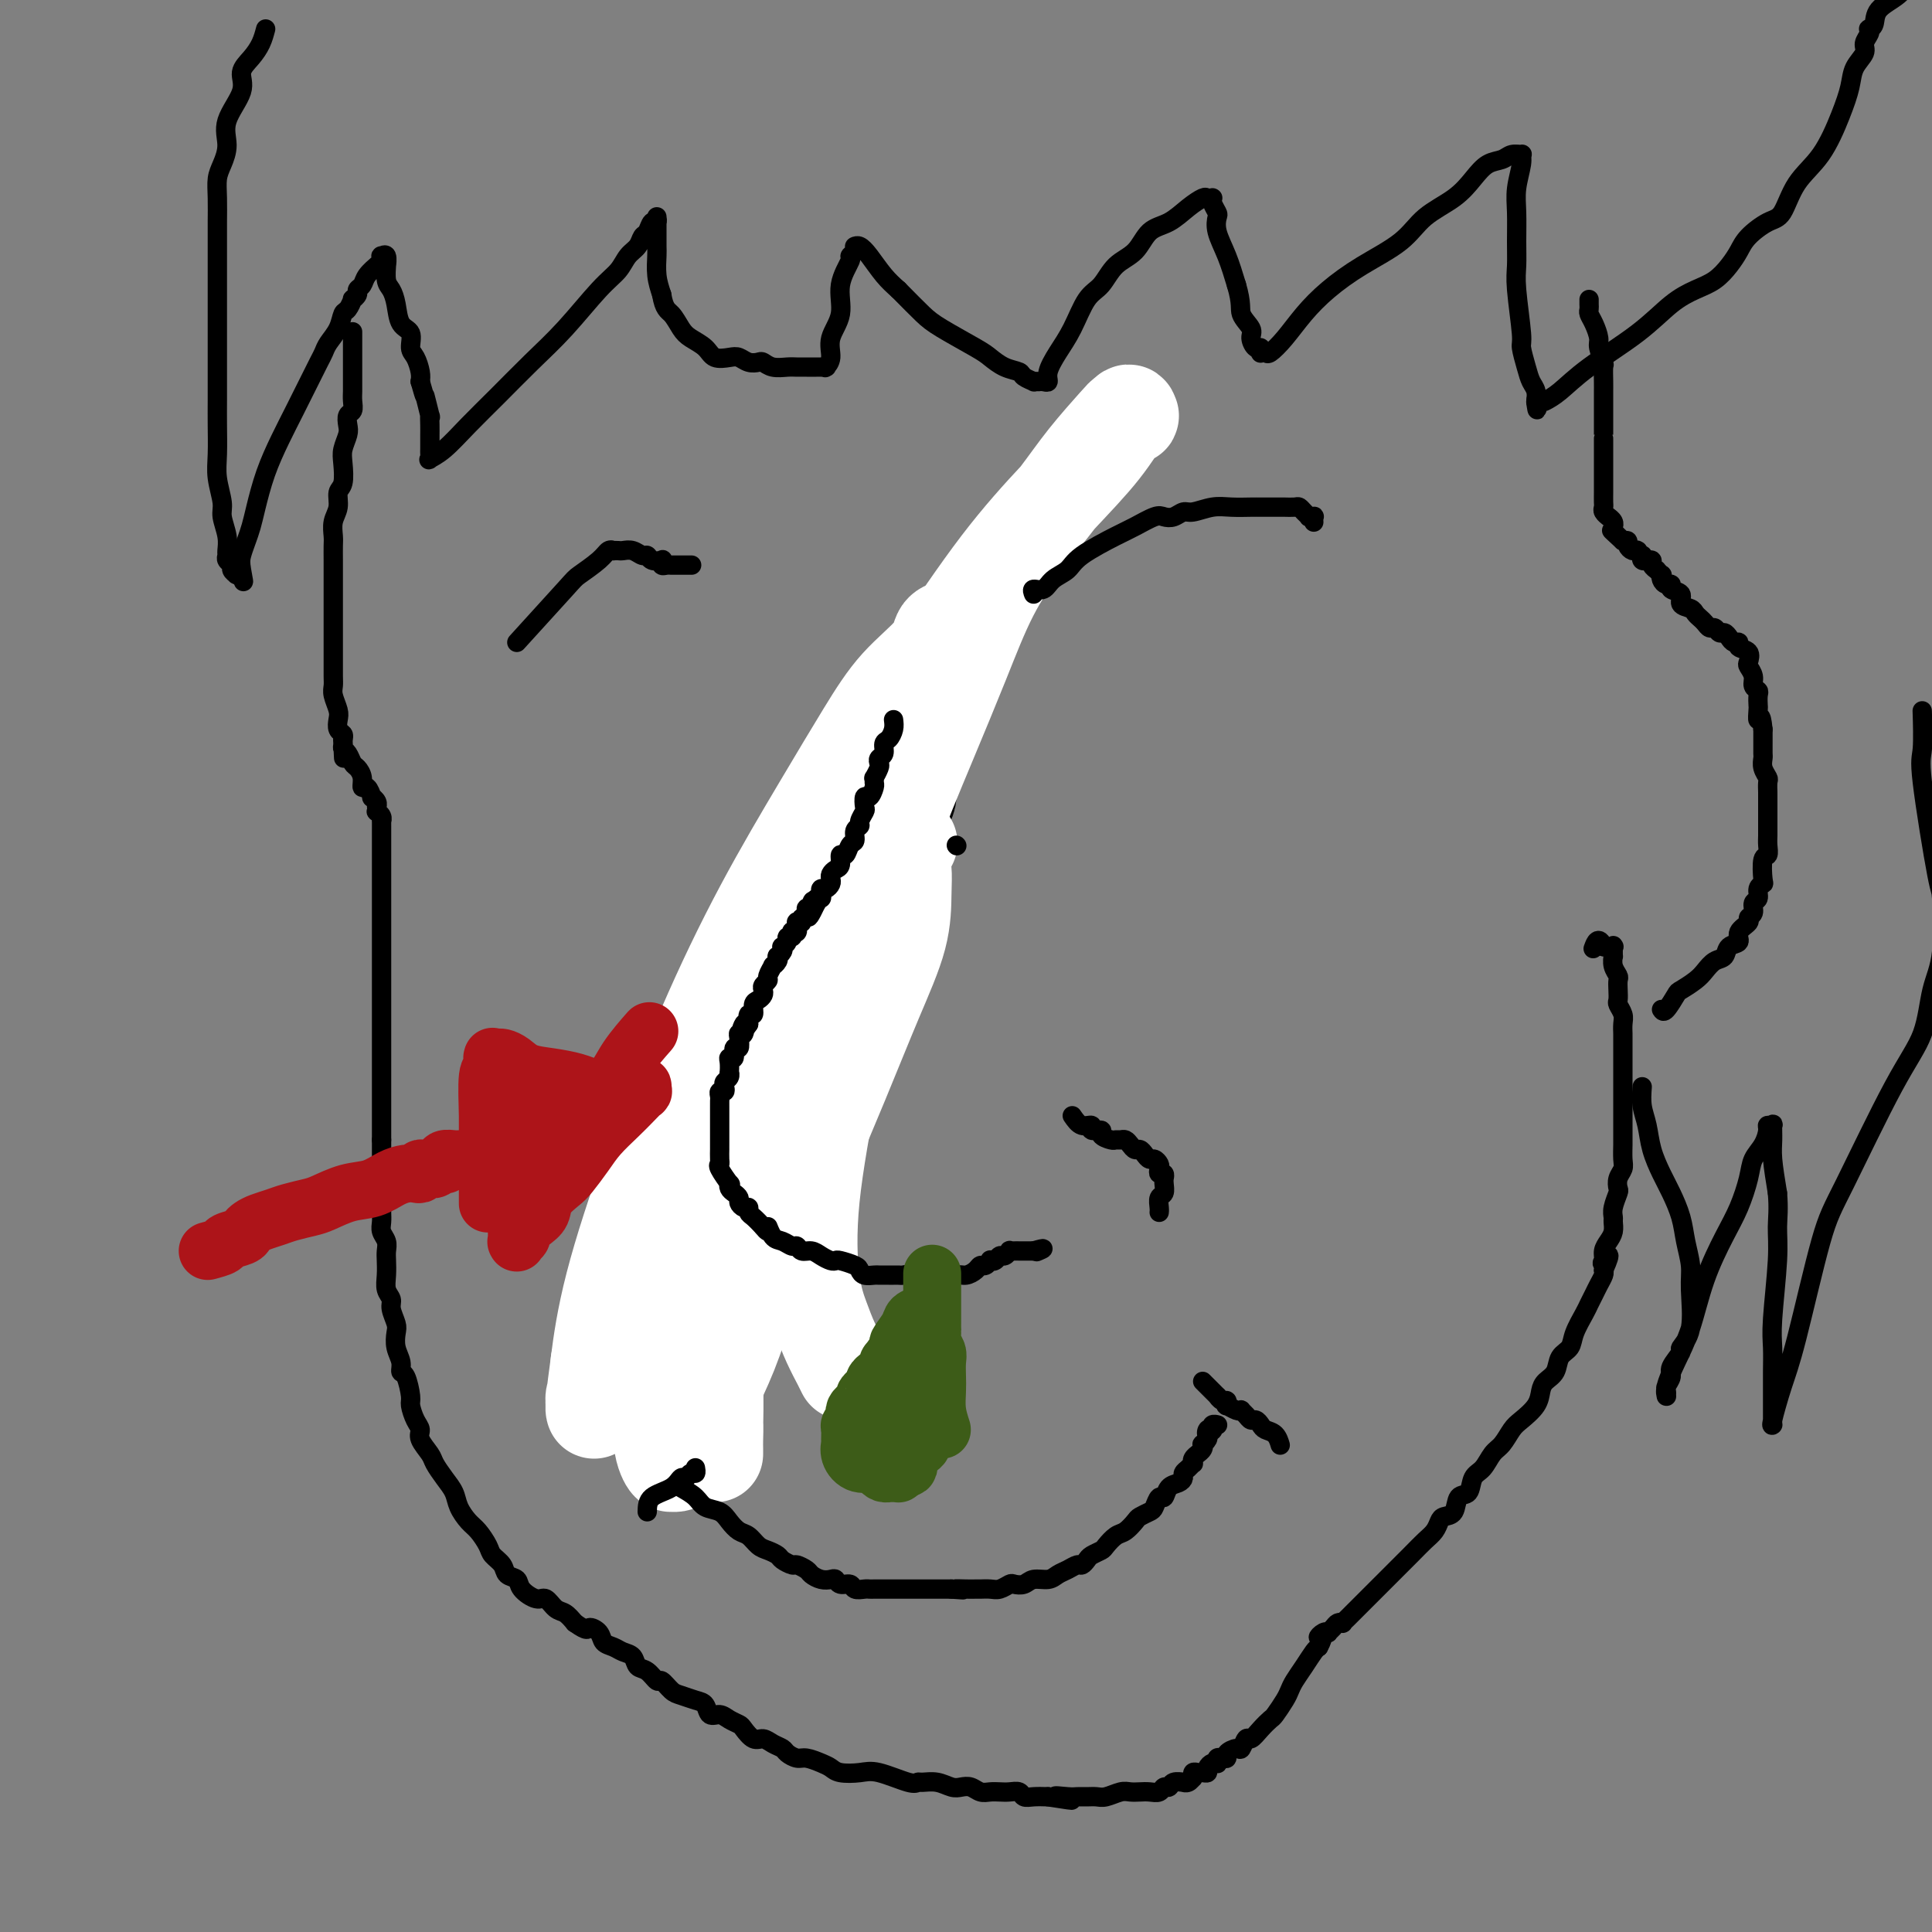 <svg viewBox='0 0 400 400' version='1.1' xmlns='http://www.w3.org/2000/svg' xmlns:xlink='http://www.w3.org/1999/xlink'><rect x="0" y="0" width="400" height="400" fill="#808080" stroke="none"/><g fill='none' stroke='#000000' stroke-width='20' stroke-linecap='round' stroke-linejoin='round'><path d='M191,142c-0.732,1.332 -1.464,2.664 -2,5c-0.536,2.336 -0.876,5.676 -1,7c-0.124,1.324 -0.033,0.634 0,1c0.033,0.366 0.006,1.790 0,3c-0.006,1.210 0.009,2.207 0,3c-0.009,0.793 -0.041,1.382 0,2c0.041,0.618 0.157,1.265 0,2c-0.157,0.735 -0.586,1.558 -1,2c-0.414,0.442 -0.814,0.502 -1,1c-0.186,0.498 -0.156,1.433 0,2c0.156,0.567 0.440,0.766 0,1c-0.440,0.234 -1.605,0.503 -2,1c-0.395,0.497 -0.022,1.221 0,2c0.022,0.779 -0.309,1.612 -1,2c-0.691,0.388 -1.744,0.329 -2,1c-0.256,0.671 0.283,2.070 0,3c-0.283,0.930 -1.390,1.391 -2,2c-0.610,0.609 -0.723,1.368 -1,2c-0.277,0.632 -0.718,1.138 -1,2c-0.282,0.862 -0.404,2.080 -1,3c-0.596,0.920 -1.665,1.541 -2,2c-0.335,0.459 0.065,0.757 0,1c-0.065,0.243 -0.595,0.433 -1,1c-0.405,0.567 -0.686,1.513 -1,2c-0.314,0.487 -0.662,0.514 -1,1c-0.338,0.486 -0.668,1.429 -1,2c-0.332,0.571 -0.666,0.769 -1,1c-0.334,0.231 -0.667,0.495 -1,1c-0.333,0.505 -0.667,1.253 -1,2'/><path d='M167,202c-3.112,4.915 -1.393,1.702 -1,1c0.393,-0.702 -0.539,1.106 -1,2c-0.461,0.894 -0.452,0.875 -1,1c-0.548,0.125 -1.652,0.396 -2,1c-0.348,0.604 0.062,1.542 0,2c-0.062,0.458 -0.594,0.436 -1,1c-0.406,0.564 -0.686,1.713 -1,2c-0.314,0.287 -0.663,-0.288 -1,0c-0.337,0.288 -0.663,1.438 -1,2c-0.337,0.562 -0.687,0.536 -1,1c-0.313,0.464 -0.591,1.420 -1,2c-0.409,0.580 -0.950,0.786 -1,1c-0.050,0.214 0.390,0.438 0,1c-0.390,0.562 -1.610,1.464 -2,2c-0.390,0.536 0.051,0.707 0,1c-0.051,0.293 -0.592,0.709 -1,1c-0.408,0.291 -0.683,0.458 -1,1c-0.317,0.542 -0.676,1.458 -1,2c-0.324,0.542 -0.612,0.709 -1,1c-0.388,0.291 -0.877,0.707 -1,1c-0.123,0.293 0.121,0.463 0,1c-0.121,0.537 -0.606,1.439 -1,2c-0.394,0.561 -0.697,0.779 -1,1c-0.303,0.221 -0.606,0.444 -1,1c-0.394,0.556 -0.880,1.446 -1,2c-0.120,0.554 0.127,0.774 0,1c-0.127,0.226 -0.626,0.460 -1,1c-0.374,0.540 -0.621,1.387 -1,2c-0.379,0.613 -0.890,0.990 -1,1c-0.110,0.010 0.181,-0.349 0,0c-0.181,0.349 -0.833,1.407 -1,2c-0.167,0.593 0.151,0.722 0,1c-0.151,0.278 -0.770,0.706 -1,1c-0.230,0.294 -0.071,0.453 0,1c0.071,0.547 0.056,1.481 0,2c-0.056,0.519 -0.151,0.621 0,1c0.151,0.379 0.550,1.034 1,2c0.450,0.966 0.951,2.242 1,3c0.049,0.758 -0.354,0.999 0,2c0.354,1.001 1.466,2.763 2,4c0.534,1.237 0.490,1.948 1,3c0.510,1.052 1.574,2.443 2,3c0.426,0.557 0.213,0.278 0,0'/></g>
<g fill='none' stroke='#FFFFFF' stroke-width='20' stroke-linecap='round' stroke-linejoin='round'><path d='M175,284c-0.471,-0.937 -0.942,-1.873 -1,-2c-0.058,-0.127 0.297,0.556 0,0c-0.297,-0.556 -1.245,-2.351 -2,-4c-0.755,-1.649 -1.317,-3.154 -2,-5c-0.683,-1.846 -1.487,-4.035 -2,-8c-0.513,-3.965 -0.733,-9.708 0,-17c0.733,-7.292 2.421,-16.135 4,-25c1.579,-8.865 3.049,-17.753 5,-26c1.951,-8.247 4.382,-15.854 7,-23c2.618,-7.146 5.424,-13.830 8,-20c2.576,-6.170 4.924,-11.827 7,-17c2.076,-5.173 3.880,-9.862 6,-14c2.120,-4.138 4.557,-7.725 7,-11c2.443,-3.275 4.893,-6.237 7,-9c2.107,-2.763 3.871,-5.327 6,-8c2.129,-2.673 4.622,-5.453 6,-7c1.378,-1.547 1.639,-1.860 2,-2c0.361,-0.140 0.822,-0.108 1,0c0.178,0.108 0.074,0.293 0,0c-0.074,-0.293 -0.117,-1.064 -1,0c-0.883,1.064 -2.606,3.963 -5,7c-2.394,3.037 -5.458,6.213 -9,10c-3.542,3.787 -7.561,8.185 -12,14c-4.439,5.815 -9.297,13.046 -14,20c-4.703,6.954 -9.251,13.632 -14,21c-4.749,7.368 -9.700,15.428 -14,23c-4.300,7.572 -7.950,14.656 -11,21c-3.050,6.344 -5.499,11.949 -8,18c-2.501,6.051 -5.055,12.550 -7,18c-1.945,5.450 -3.280,9.852 -5,14c-1.720,4.148 -3.824,8.042 -5,12c-1.176,3.958 -1.425,7.981 -2,11c-0.575,3.019 -1.475,5.033 -2,7c-0.525,1.967 -0.677,3.886 -1,5c-0.323,1.114 -0.819,1.421 -1,2c-0.181,0.579 -0.046,1.429 0,2c0.046,0.571 0.002,0.865 0,1c-0.002,0.135 0.038,0.113 0,0c-0.038,-0.113 -0.154,-0.318 0,-2c0.154,-1.682 0.577,-4.841 1,-8'/><path d='M124,282c0.487,-3.866 1.204,-9.031 3,-16c1.796,-6.969 4.670,-15.743 8,-25c3.330,-9.257 7.115,-18.998 11,-28c3.885,-9.002 7.871,-17.264 12,-25c4.129,-7.736 8.400,-14.945 12,-21c3.600,-6.055 6.527,-10.957 9,-15c2.473,-4.043 4.491,-7.227 7,-10c2.509,-2.773 5.510,-5.136 7,-7c1.490,-1.864 1.471,-3.228 2,-4c0.529,-0.772 1.607,-0.951 2,-1c0.393,-0.049 0.100,0.033 0,0c-0.100,-0.033 -0.009,-0.180 0,0c0.009,0.180 -0.066,0.687 0,1c0.066,0.313 0.272,0.431 0,2c-0.272,1.569 -1.023,4.589 -2,8c-0.977,3.411 -2.182,7.215 -4,12c-1.818,4.785 -4.251,10.552 -7,17c-2.749,6.448 -5.814,13.576 -9,21c-3.186,7.424 -6.491,15.143 -9,22c-2.509,6.857 -4.221,12.854 -6,19c-1.779,6.146 -3.625,12.443 -5,18c-1.375,5.557 -2.277,10.374 -3,15c-0.723,4.626 -1.265,9.060 -2,13c-0.735,3.940 -1.661,7.385 -2,10c-0.339,2.615 -0.091,4.399 0,6c0.091,1.601 0.024,3.018 0,4c-0.024,0.982 -0.006,1.530 0,2c0.006,0.470 0.002,0.864 0,1c-0.002,0.136 0.000,0.014 0,0c-0.000,-0.014 -0.003,0.080 0,0c0.003,-0.080 0.010,-0.334 0,-1c-0.010,-0.666 -0.037,-1.745 0,-4c0.037,-2.255 0.138,-5.685 0,-10c-0.138,-4.315 -0.515,-9.514 0,-15c0.515,-5.486 1.921,-11.257 3,-17c1.079,-5.743 1.829,-11.456 3,-17c1.171,-5.544 2.761,-10.917 4,-15c1.239,-4.083 2.125,-6.875 5,-12c2.875,-5.125 7.739,-12.581 10,-16c2.261,-3.419 1.918,-2.800 3,-4c1.082,-1.200 3.589,-4.219 5,-6c1.411,-1.781 1.726,-2.326 2,-3c0.274,-0.674 0.507,-1.478 1,-2c0.493,-0.522 1.247,-0.761 2,-1'/><path d='M186,178c4.348,-6.789 1.217,-1.760 0,0c-1.217,1.760 -0.522,0.252 0,0c0.522,-0.252 0.870,0.754 1,2c0.130,1.246 0.041,2.733 0,5c-0.041,2.267 -0.036,5.315 -1,9c-0.964,3.685 -2.897,8.007 -5,13c-2.103,4.993 -4.375,10.657 -7,17c-2.625,6.343 -5.602,13.366 -8,19c-2.398,5.634 -4.218,9.880 -6,14c-1.782,4.120 -3.528,8.114 -5,12c-1.472,3.886 -2.671,7.664 -4,11c-1.329,3.336 -2.790,6.228 -4,9c-1.210,2.772 -2.170,5.422 -3,7c-0.830,1.578 -1.529,2.083 -2,3c-0.471,0.917 -0.714,2.245 -1,3c-0.286,0.755 -0.615,0.935 -1,1c-0.385,0.065 -0.828,0.015 -1,0c-0.172,-0.015 -0.075,0.007 0,0c0.075,-0.007 0.127,-0.042 0,0c-0.127,0.042 -0.432,0.162 -1,-1c-0.568,-1.162 -1.398,-3.607 -1,-8c0.398,-4.393 2.024,-10.734 4,-17c1.976,-6.266 4.301,-12.456 7,-20c2.699,-7.544 5.771,-16.441 7,-20c1.229,-3.559 0.614,-1.779 0,0'/></g>
<g fill='none' stroke='#000000' stroke-width='4' stroke-linecap='round' stroke-linejoin='round'><path d='M198,175c0.000,0.000 0.100,0.100 0.1,0.1'/><path d='M185,149c0.081,0.635 0.162,1.269 0,2c-0.162,0.731 -0.565,1.558 -1,2c-0.435,0.442 -0.900,0.498 -1,1c-0.100,0.502 0.166,1.449 0,2c-0.166,0.551 -0.762,0.707 -1,1c-0.238,0.293 -0.116,0.723 0,1c0.116,0.277 0.228,0.402 0,1c-0.228,0.598 -0.796,1.671 -1,2c-0.204,0.329 -0.044,-0.085 0,0c0.044,0.085 -0.027,0.671 0,1c0.027,0.329 0.152,0.402 0,1c-0.152,0.598 -0.581,1.722 -1,2c-0.419,0.278 -0.829,-0.290 -1,0c-0.171,0.290 -0.102,1.439 0,2c0.102,0.561 0.238,0.536 0,1c-0.238,0.464 -0.852,1.418 -1,2c-0.148,0.582 0.168,0.791 0,1c-0.168,0.209 -0.819,0.418 -1,1c-0.181,0.582 0.110,1.536 0,2c-0.110,0.464 -0.621,0.439 -1,1c-0.379,0.561 -0.627,1.708 -1,2c-0.373,0.292 -0.871,-0.273 -1,0c-0.129,0.273 0.110,1.382 0,2c-0.110,0.618 -0.568,0.744 -1,1c-0.432,0.256 -0.837,0.642 -1,1c-0.163,0.358 -0.082,0.687 0,1c0.082,0.313 0.167,0.610 0,1c-0.167,0.390 -0.584,0.874 -1,1c-0.416,0.126 -0.830,-0.107 -1,0c-0.170,0.107 -0.097,0.555 0,1c0.097,0.445 0.218,0.889 0,1c-0.218,0.111 -0.777,-0.111 -1,0c-0.223,0.111 -0.112,0.556 0,1'/><path d='M169,187c-2.718,5.814 -1.513,1.347 -1,0c0.513,-1.347 0.334,0.424 0,1c-0.334,0.576 -0.822,-0.043 -1,0c-0.178,0.043 -0.047,0.748 0,1c0.047,0.252 0.008,0.053 0,0c-0.008,-0.053 0.013,0.042 0,0c-0.013,-0.042 -0.060,-0.221 0,0c0.060,0.221 0.226,0.843 0,1c-0.226,0.157 -0.845,-0.150 -1,0c-0.155,0.150 0.154,0.757 0,1c-0.154,0.243 -0.772,0.121 -1,0c-0.228,-0.121 -0.065,-0.242 0,0c0.065,0.242 0.031,0.849 0,1c-0.031,0.151 -0.060,-0.152 0,0c0.060,0.152 0.208,0.758 0,1c-0.208,0.242 -0.773,0.120 -1,0c-0.227,-0.120 -0.117,-0.238 0,0c0.117,0.238 0.241,0.834 0,1c-0.241,0.166 -0.848,-0.096 -1,0c-0.152,0.096 0.152,0.552 0,1c-0.152,0.448 -0.759,0.890 -1,1c-0.241,0.110 -0.116,-0.111 0,0c0.116,0.111 0.223,0.556 0,1c-0.223,0.444 -0.777,0.888 -1,1c-0.223,0.112 -0.116,-0.107 0,0c0.116,0.107 0.242,0.539 0,1c-0.242,0.461 -0.853,0.949 -1,1c-0.147,0.051 0.171,-0.337 0,0c-0.171,0.337 -0.830,1.400 -1,2c-0.170,0.600 0.148,0.739 0,1c-0.148,0.261 -0.762,0.646 -1,1c-0.238,0.354 -0.101,0.677 0,1c0.101,0.323 0.167,0.645 0,1c-0.167,0.355 -0.567,0.741 -1,1c-0.433,0.259 -0.900,0.389 -1,1c-0.100,0.611 0.165,1.703 0,2c-0.165,0.297 -0.762,-0.201 -1,0c-0.238,0.201 -0.119,1.100 0,2'/><path d='M155,212c-2.408,3.744 -1.429,0.605 -1,0c0.429,-0.605 0.307,1.324 0,2c-0.307,0.676 -0.799,0.098 -1,0c-0.201,-0.098 -0.110,0.285 0,1c0.110,0.715 0.240,1.763 0,2c-0.240,0.237 -0.849,-0.335 -1,0c-0.151,0.335 0.155,1.577 0,2c-0.155,0.423 -0.773,0.025 -1,0c-0.227,-0.025 -0.065,0.322 0,1c0.065,0.678 0.031,1.687 0,2c-0.031,0.313 -0.060,-0.070 0,0c0.060,0.070 0.208,0.592 0,1c-0.208,0.408 -0.774,0.701 -1,1c-0.226,0.299 -0.113,0.605 0,1c0.113,0.395 0.226,0.880 0,1c-0.226,0.120 -0.793,-0.126 -1,0c-0.207,0.126 -0.056,0.625 0,1c0.056,0.375 0.015,0.625 0,1c-0.015,0.375 -0.004,0.874 0,1c0.004,0.126 0.001,-0.120 0,0c-0.001,0.120 -0.000,0.606 0,1c0.000,0.394 0.000,0.697 0,1c-0.000,0.303 -0.000,0.606 0,1c0.000,0.394 0.000,0.880 0,1c-0.000,0.120 -0.000,-0.126 0,0c0.000,0.126 0.000,0.625 0,1c-0.000,0.375 -0.000,0.627 0,1c0.000,0.373 0.000,0.869 0,1c-0.000,0.131 -0.000,-0.102 0,0c0.000,0.102 0.001,0.539 0,1c-0.001,0.461 -0.002,0.947 0,1c0.002,0.053 0.008,-0.328 0,0c-0.008,0.328 -0.030,1.365 0,2c0.030,0.635 0.112,0.867 0,1c-0.112,0.133 -0.420,0.168 0,1c0.420,0.832 1.566,2.461 2,3c0.434,0.539 0.154,-0.010 0,0c-0.154,0.010 -0.182,0.581 0,1c0.182,0.419 0.575,0.686 1,1c0.425,0.314 0.884,0.676 1,1c0.116,0.324 -0.110,0.611 0,1c0.110,0.389 0.557,0.881 1,1c0.443,0.119 0.882,-0.133 1,0c0.118,0.133 -0.084,0.651 0,1c0.084,0.349 0.452,0.528 1,1c0.548,0.472 1.274,1.236 2,2'/><path d='M158,254c1.583,2.056 1.040,0.196 1,0c-0.040,-0.196 0.422,1.272 1,2c0.578,0.728 1.271,0.716 2,1c0.729,0.284 1.493,0.863 2,1c0.507,0.137 0.755,-0.170 1,0c0.245,0.170 0.486,0.816 1,1c0.514,0.184 1.302,-0.095 2,0c0.698,0.095 1.308,0.564 2,1c0.692,0.436 1.467,0.837 2,1c0.533,0.163 0.824,0.086 1,0c0.176,-0.086 0.236,-0.181 1,0c0.764,0.181 2.231,0.637 3,1c0.769,0.363 0.840,0.633 1,1c0.160,0.367 0.410,0.830 1,1c0.590,0.170 1.520,0.045 2,0c0.480,-0.045 0.510,-0.012 1,0c0.490,0.012 1.441,0.002 2,0c0.559,-0.002 0.726,0.003 1,0c0.274,-0.003 0.656,-0.015 1,0c0.344,0.015 0.651,0.057 1,0c0.349,-0.057 0.740,-0.211 1,0c0.260,0.211 0.388,0.788 1,1c0.612,0.212 1.707,0.058 2,0c0.293,-0.058 -0.217,-0.019 0,0c0.217,0.019 1.160,0.020 2,0c0.840,-0.020 1.577,-0.061 2,0c0.423,0.061 0.533,0.222 1,0c0.467,-0.222 1.291,-0.829 2,-1c0.709,-0.171 1.304,0.094 2,0c0.696,-0.094 1.492,-0.547 2,-1c0.508,-0.453 0.728,-0.905 1,-1c0.272,-0.095 0.598,0.167 1,0c0.402,-0.167 0.881,-0.762 1,-1c0.119,-0.238 -0.122,-0.120 0,0c0.122,0.120 0.606,0.242 1,0c0.394,-0.242 0.697,-0.850 1,-1c0.303,-0.150 0.607,0.156 1,0c0.393,-0.156 0.876,-0.774 1,-1c0.124,-0.226 -0.111,-0.061 0,0c0.111,0.061 0.568,0.016 1,0c0.432,-0.016 0.840,-0.004 1,0c0.160,0.004 0.074,0.001 0,0c-0.074,-0.001 -0.135,-0.000 0,0c0.135,0.000 0.467,0.000 1,0c0.533,-0.000 1.266,-0.000 2,0'/><path d='M214,259c3.178,-0.933 1.622,-0.267 1,0c-0.622,0.267 -0.311,0.133 0,0'/><path d='M222,231c0.601,0.877 1.203,1.754 2,2c0.797,0.246 1.790,-0.141 2,0c0.210,0.141 -0.361,0.808 0,1c0.361,0.192 1.655,-0.092 2,0c0.345,0.092 -0.258,0.560 0,1c0.258,0.440 1.379,0.853 2,1c0.621,0.147 0.744,0.029 1,0c0.256,-0.029 0.646,0.030 1,0c0.354,-0.030 0.672,-0.149 1,0c0.328,0.149 0.665,0.566 1,1c0.335,0.434 0.667,0.886 1,1c0.333,0.114 0.667,-0.110 1,0c0.333,0.110 0.664,0.554 1,1c0.336,0.446 0.678,0.894 1,1c0.322,0.106 0.626,-0.130 1,0c0.374,0.130 0.818,0.627 1,1c0.182,0.373 0.101,0.621 0,1c-0.101,0.379 -0.224,0.888 0,1c0.224,0.112 0.793,-0.173 1,0c0.207,0.173 0.052,0.805 0,1c-0.052,0.195 0.000,-0.046 0,0c-0.000,0.046 -0.053,0.380 0,1c0.053,0.620 0.210,1.525 0,2c-0.210,0.475 -0.788,0.519 -1,1c-0.212,0.481 -0.057,1.399 0,2c0.057,0.601 0.016,0.886 0,1c-0.016,0.114 -0.008,0.057 0,0'/><path d='M141,308c1.120,0.637 2.239,1.274 3,2c0.761,0.726 1.162,1.541 2,2c0.838,0.459 2.111,0.560 3,1c0.889,0.440 1.393,1.217 2,2c0.607,0.783 1.319,1.572 2,2c0.681,0.428 1.333,0.496 2,1c0.667,0.504 1.349,1.446 2,2c0.651,0.554 1.273,0.722 2,1c0.727,0.278 1.561,0.666 2,1c0.439,0.334 0.484,0.614 1,1c0.516,0.386 1.503,0.878 2,1c0.497,0.122 0.504,-0.125 1,0c0.496,0.125 1.481,0.621 2,1c0.519,0.379 0.572,0.642 1,1c0.428,0.358 1.232,0.813 2,1c0.768,0.187 1.500,0.106 2,0c0.500,-0.106 0.768,-0.239 1,0c0.232,0.239 0.430,0.849 1,1c0.570,0.151 1.514,-0.156 2,0c0.486,0.156 0.516,0.774 1,1c0.484,0.226 1.424,0.061 2,0c0.576,-0.061 0.788,-0.016 1,0c0.212,0.016 0.424,0.004 1,0c0.576,-0.004 1.516,-0.001 2,0c0.484,0.001 0.514,0.000 1,0c0.486,-0.000 1.430,-0.000 2,0c0.570,0.000 0.768,0.000 1,0c0.232,-0.000 0.499,-0.000 1,0c0.501,0.000 1.236,0.000 2,0c0.764,-0.000 1.555,-0.000 2,0c0.445,0.000 0.543,0.000 1,0c0.457,-0.000 1.273,-0.000 2,0c0.727,0.000 1.363,0.000 2,0'/><path d='M197,329c4.312,0.309 1.592,0.083 1,0c-0.592,-0.083 0.943,-0.021 2,0c1.057,0.021 1.635,0.002 2,0c0.365,-0.002 0.517,0.013 1,0c0.483,-0.013 1.299,-0.055 2,0c0.701,0.055 1.289,0.207 2,0c0.711,-0.207 1.545,-0.773 2,-1c0.455,-0.227 0.531,-0.117 1,0c0.469,0.117 1.333,0.239 2,0c0.667,-0.239 1.138,-0.838 2,-1c0.862,-0.162 2.115,0.115 3,0c0.885,-0.115 1.403,-0.622 2,-1c0.597,-0.378 1.272,-0.626 2,-1c0.728,-0.374 1.508,-0.874 2,-1c0.492,-0.126 0.694,0.122 1,0c0.306,-0.122 0.715,-0.614 1,-1c0.285,-0.386 0.446,-0.666 1,-1c0.554,-0.334 1.500,-0.723 2,-1c0.500,-0.277 0.553,-0.441 1,-1c0.447,-0.559 1.289,-1.512 2,-2c0.711,-0.488 1.290,-0.511 2,-1c0.710,-0.489 1.552,-1.446 2,-2c0.448,-0.554 0.501,-0.707 1,-1c0.499,-0.293 1.442,-0.726 2,-1c0.558,-0.274 0.730,-0.388 1,-1c0.270,-0.612 0.637,-1.722 1,-2c0.363,-0.278 0.724,0.276 1,0c0.276,-0.276 0.469,-1.383 1,-2c0.531,-0.617 1.400,-0.744 2,-1c0.600,-0.256 0.932,-0.642 1,-1c0.068,-0.358 -0.126,-0.687 0,-1c0.126,-0.313 0.574,-0.610 1,-1c0.426,-0.390 0.831,-0.874 1,-1c0.169,-0.126 0.101,0.107 0,0c-0.101,-0.107 -0.237,-0.555 0,-1c0.237,-0.445 0.847,-0.889 1,-1c0.153,-0.111 -0.151,0.111 0,0c0.151,-0.111 0.759,-0.555 1,-1c0.241,-0.445 0.117,-0.890 0,-1c-0.117,-0.110 -0.227,0.115 0,0c0.227,-0.115 0.792,-0.569 1,-1c0.208,-0.431 0.059,-0.837 0,-1c-0.059,-0.163 -0.030,-0.081 0,0'/><path d='M250,297c0.789,-1.333 0.263,-0.165 0,0c-0.263,0.165 -0.263,-0.674 0,-1c0.263,-0.326 0.788,-0.140 1,0c0.212,0.140 0.109,0.234 0,0c-0.109,-0.234 -0.225,-0.795 0,-1c0.225,-0.205 0.792,-0.055 1,0c0.208,0.055 0.056,0.015 0,0c-0.056,-0.015 -0.015,-0.004 0,0c0.015,0.004 0.004,0.001 0,0c-0.004,-0.001 -0.002,-0.001 0,0'/><path d='M107,133c3.994,-4.384 7.988,-8.768 10,-11c2.012,-2.232 2.041,-2.311 3,-3c0.959,-0.689 2.849,-1.989 4,-3c1.151,-1.011 1.565,-1.735 2,-2c0.435,-0.265 0.893,-0.072 1,0c0.107,0.072 -0.136,0.023 0,0c0.136,-0.023 0.653,-0.021 1,0c0.347,0.021 0.526,0.062 1,0c0.474,-0.062 1.245,-0.227 2,0c0.755,0.227 1.495,0.844 2,1c0.505,0.156 0.776,-0.151 1,0c0.224,0.151 0.403,0.758 1,1c0.597,0.242 1.614,0.117 2,0c0.386,-0.117 0.142,-0.228 0,0c-0.142,0.228 -0.183,0.793 0,1c0.183,0.207 0.588,0.055 1,0c0.412,-0.055 0.830,-0.015 1,0c0.170,0.015 0.091,0.004 0,0c-0.091,-0.004 -0.196,-0.001 0,0c0.196,0.001 0.692,0.000 1,0c0.308,-0.000 0.429,-0.000 1,0c0.571,0.000 1.592,0.000 2,0c0.408,-0.000 0.204,-0.000 0,0'/><path d='M214,123c-0.187,-0.472 -0.375,-0.943 0,-1c0.375,-0.057 1.311,0.301 2,0c0.689,-0.301 1.131,-1.259 2,-2c0.869,-0.741 2.166,-1.264 3,-2c0.834,-0.736 1.207,-1.686 3,-3c1.793,-1.314 5.008,-2.992 7,-4c1.992,-1.008 2.761,-1.346 4,-2c1.239,-0.654 2.949,-1.624 4,-2c1.051,-0.376 1.442,-0.157 2,0c0.558,0.157 1.281,0.252 2,0c0.719,-0.252 1.432,-0.852 2,-1c0.568,-0.148 0.991,0.157 2,0c1.009,-0.157 2.603,-0.774 4,-1c1.397,-0.226 2.598,-0.061 4,0c1.402,0.061 3.005,0.016 4,0c0.995,-0.016 1.380,-0.004 2,0c0.620,0.004 1.473,0.001 2,0c0.527,-0.001 0.728,-0.000 1,0c0.272,0.000 0.616,0.000 1,0c0.384,-0.000 0.810,-0.001 1,0c0.190,0.001 0.145,0.003 0,0c-0.145,-0.003 -0.389,-0.011 0,0c0.389,0.011 1.410,0.041 2,0c0.590,-0.041 0.750,-0.154 1,0c0.250,0.154 0.589,0.576 1,1c0.411,0.424 0.895,0.849 1,1c0.105,0.151 -0.168,0.026 0,0c0.168,-0.026 0.777,0.046 1,0c0.223,-0.046 0.060,-0.208 0,0c-0.060,0.208 -0.016,0.788 0,1c0.016,0.212 0.004,0.057 0,0c-0.004,-0.057 -0.001,-0.016 0,0c0.001,0.016 0.001,0.008 0,0'/><path d='M73,69c0.000,-0.273 0.000,-0.547 0,0c-0.000,0.547 -0.000,1.914 0,3c0.000,1.086 0.000,1.891 0,2c-0.000,0.109 -0.000,-0.477 0,0c0.000,0.477 0.001,2.015 0,3c-0.001,0.985 -0.004,1.415 0,2c0.004,0.585 0.015,1.326 0,2c-0.015,0.674 -0.056,1.282 0,2c0.056,0.718 0.207,1.547 0,2c-0.207,0.453 -0.774,0.532 -1,1c-0.226,0.468 -0.112,1.326 0,2c0.112,0.674 0.222,1.163 0,2c-0.222,0.837 -0.776,2.023 -1,3c-0.224,0.977 -0.116,1.745 0,3c0.116,1.255 0.241,2.998 0,4c-0.241,1.002 -0.849,1.265 -1,2c-0.151,0.735 0.156,1.943 0,3c-0.156,1.057 -0.774,1.963 -1,3c-0.226,1.037 -0.061,2.203 0,3c0.061,0.797 0.016,1.224 0,2c-0.016,0.776 -0.004,1.902 0,3c0.004,1.098 0.001,2.170 0,3c-0.001,0.830 -0.000,1.418 0,2c0.000,0.582 0.000,1.157 0,2c-0.000,0.843 -0.000,1.954 0,3c0.000,1.046 -0.000,2.027 0,3c0.000,0.973 0.000,1.937 0,3c-0.000,1.063 -0.001,2.223 0,3c0.001,0.777 0.004,1.171 0,2c-0.004,0.829 -0.015,2.095 0,3c0.015,0.905 0.056,1.451 0,2c-0.056,0.549 -0.207,1.103 0,2c0.207,0.897 0.774,2.138 1,3c0.226,0.862 0.112,1.344 0,2c-0.112,0.656 -0.223,1.484 0,2c0.223,0.516 0.778,0.719 1,1c0.222,0.281 0.111,0.641 0,1'/><path d='M71,153c0.306,7.202 0.071,2.707 0,1c-0.071,-1.707 0.022,-0.627 0,0c-0.022,0.627 -0.160,0.800 0,1c0.160,0.200 0.616,0.426 1,1c0.384,0.574 0.694,1.497 1,2c0.306,0.503 0.608,0.587 1,1c0.392,0.413 0.875,1.153 1,2c0.125,0.847 -0.106,1.799 0,2c0.106,0.201 0.550,-0.348 1,0c0.450,0.348 0.905,1.595 1,2c0.095,0.405 -0.170,-0.031 0,0c0.170,0.031 0.777,0.529 1,1c0.223,0.471 0.064,0.913 0,1c-0.064,0.087 -0.031,-0.183 0,0c0.031,0.183 0.061,0.818 0,1c-0.061,0.182 -0.212,-0.088 0,0c0.212,0.088 0.789,0.533 1,1c0.211,0.467 0.057,0.954 0,1c-0.057,0.046 -0.015,-0.349 0,0c0.015,0.349 0.004,1.444 0,2c-0.004,0.556 -0.001,0.575 0,1c0.001,0.425 0.000,1.258 0,2c-0.000,0.742 -0.000,1.395 0,2c0.000,0.605 0.000,1.162 0,2c-0.000,0.838 -0.000,1.955 0,3c0.000,1.045 0.000,2.017 0,3c-0.000,0.983 -0.000,1.978 0,3c0.000,1.022 0.000,2.072 0,3c-0.000,0.928 -0.000,1.736 0,3c0.000,1.264 0.000,2.985 0,4c-0.000,1.015 -0.000,1.323 0,2c0.000,0.677 0.000,1.722 0,3c-0.000,1.278 -0.000,2.788 0,4c0.000,1.212 0.000,2.124 0,3c-0.000,0.876 -0.000,1.715 0,3c0.000,1.285 0.000,3.015 0,4c-0.000,0.985 -0.000,1.226 0,2c0.000,0.774 0.000,2.080 0,3c-0.000,0.920 -0.000,1.453 0,2c0.000,0.547 0.000,1.108 0,2c0.000,0.892 -0.000,2.115 0,3c0.000,0.885 0.000,1.430 0,2c0.000,0.570 -0.000,1.163 0,2c0.000,0.837 0.000,1.919 0,3'/><path d='M79,236c-0.000,10.274 -0.000,3.960 0,2c0.000,-1.960 0.000,0.433 0,2c-0.000,1.567 -0.000,2.307 0,3c0.000,0.693 0.000,1.341 0,2c-0.000,0.659 -0.001,1.331 0,2c0.001,0.669 0.004,1.334 0,2c-0.004,0.666 -0.015,1.333 0,2c0.015,0.667 0.057,1.333 0,2c-0.057,0.667 -0.211,1.336 0,2c0.211,0.664 0.788,1.322 1,2c0.212,0.678 0.061,1.375 0,2c-0.061,0.625 -0.031,1.177 0,2c0.031,0.823 0.065,1.915 0,3c-0.065,1.085 -0.227,2.163 0,3c0.227,0.837 0.844,1.435 1,2c0.156,0.565 -0.151,1.099 0,2c0.151,0.901 0.758,2.168 1,3c0.242,0.832 0.120,1.228 0,2c-0.120,0.772 -0.238,1.919 0,3c0.238,1.081 0.834,2.095 1,3c0.166,0.905 -0.096,1.702 0,2c0.096,0.298 0.552,0.096 1,1c0.448,0.904 0.889,2.912 1,4c0.111,1.088 -0.107,1.254 0,2c0.107,0.746 0.539,2.072 1,3c0.461,0.928 0.952,1.459 1,2c0.048,0.541 -0.348,1.092 0,2c0.348,0.908 1.440,2.171 2,3c0.560,0.829 0.587,1.223 1,2c0.413,0.777 1.213,1.936 2,3c0.787,1.064 1.563,2.032 2,3c0.437,0.968 0.536,1.936 1,3c0.464,1.064 1.294,2.224 2,3c0.706,0.776 1.287,1.167 2,2c0.713,0.833 1.557,2.106 2,3c0.443,0.894 0.484,1.408 1,2c0.516,0.592 1.507,1.263 2,2c0.493,0.737 0.488,1.541 1,2c0.512,0.459 1.541,0.575 2,1c0.459,0.425 0.350,1.160 1,2c0.650,0.840 2.061,1.786 3,2c0.939,0.214 1.406,-0.303 2,0c0.594,0.303 1.314,1.428 2,2c0.686,0.572 1.339,0.592 2,1c0.661,0.408 1.331,1.204 2,2'/><path d='M119,336c2.888,2.051 2.608,1.180 3,1c0.392,-0.180 1.457,0.332 2,1c0.543,0.668 0.564,1.493 1,2c0.436,0.507 1.285,0.698 2,1c0.715,0.302 1.295,0.716 2,1c0.705,0.284 1.536,0.438 2,1c0.464,0.562 0.561,1.530 1,2c0.439,0.470 1.219,0.440 2,1c0.781,0.560 1.564,1.708 2,2c0.436,0.292 0.526,-0.274 1,0c0.474,0.274 1.330,1.388 2,2c0.670,0.612 1.152,0.724 2,1c0.848,0.276 2.061,0.718 3,1c0.939,0.282 1.603,0.405 2,1c0.397,0.595 0.525,1.664 1,2c0.475,0.336 1.296,-0.060 2,0c0.704,0.060 1.291,0.576 2,1c0.709,0.424 1.541,0.758 2,1c0.459,0.242 0.547,0.394 1,1c0.453,0.606 1.272,1.668 2,2c0.728,0.332 1.364,-0.065 2,0c0.636,0.065 1.272,0.591 2,1c0.728,0.409 1.550,0.701 2,1c0.450,0.299 0.530,0.605 1,1c0.470,0.395 1.332,0.880 2,1c0.668,0.120 1.144,-0.125 2,0c0.856,0.125 2.091,0.620 3,1c0.909,0.380 1.490,0.645 2,1c0.510,0.355 0.949,0.799 2,1c1.051,0.201 2.714,0.159 4,0c1.286,-0.159 2.196,-0.436 4,0c1.804,0.436 4.504,1.585 6,2c1.496,0.415 1.790,0.097 2,0c0.210,-0.097 0.335,0.025 1,0c0.665,-0.025 1.869,-0.199 3,0c1.131,0.199 2.190,0.771 3,1c0.810,0.229 1.372,0.114 2,0c0.628,-0.114 1.323,-0.226 2,0c0.677,0.226 1.337,0.792 2,1c0.663,0.208 1.329,0.060 2,0c0.671,-0.060 1.348,-0.030 2,0c0.652,0.030 1.280,0.061 2,0c0.720,-0.061 1.533,-0.212 2,0c0.467,0.212 0.587,0.788 1,1c0.413,0.212 1.118,0.061 2,0c0.882,-0.061 1.941,-0.030 3,0'/><path d='M217,372c8.711,1.392 3.489,0.373 2,0c-1.489,-0.373 0.755,-0.099 2,0c1.245,0.099 1.492,0.023 2,0c0.508,-0.023 1.277,0.008 2,0c0.723,-0.008 1.401,-0.055 2,0c0.599,0.055 1.119,0.210 2,0c0.881,-0.210 2.124,-0.787 3,-1c0.876,-0.213 1.386,-0.061 2,0c0.614,0.061 1.331,0.031 2,0c0.669,-0.031 1.291,-0.065 2,0c0.709,0.065 1.504,0.228 2,0c0.496,-0.228 0.692,-0.846 1,-1c0.308,-0.154 0.726,0.156 1,0c0.274,-0.156 0.403,-0.778 1,-1c0.597,-0.222 1.663,-0.046 2,0c0.337,0.046 -0.053,-0.039 0,0c0.053,0.039 0.549,0.203 1,0c0.451,-0.203 0.856,-0.772 1,-1c0.144,-0.228 0.027,-0.114 0,0c-0.027,0.114 0.035,0.227 0,0c-0.035,-0.227 -0.168,-0.796 0,-1c0.168,-0.204 0.636,-0.044 1,0c0.364,0.044 0.623,-0.027 1,0c0.377,0.027 0.872,0.152 1,0c0.128,-0.152 -0.110,-0.580 0,-1c0.110,-0.420 0.568,-0.831 1,-1c0.432,-0.169 0.838,-0.097 1,0c0.162,0.097 0.080,0.220 0,0c-0.080,-0.220 -0.158,-0.781 0,-1c0.158,-0.219 0.553,-0.095 1,0c0.447,0.095 0.946,0.161 1,0c0.054,-0.161 -0.337,-0.549 0,-1c0.337,-0.451 1.402,-0.964 2,-1c0.598,-0.036 0.727,0.403 1,0c0.273,-0.403 0.688,-1.650 1,-2c0.312,-0.350 0.521,0.198 1,0c0.479,-0.198 1.228,-1.141 2,-2c0.772,-0.859 1.568,-1.633 2,-2c0.432,-0.367 0.500,-0.327 1,-1c0.500,-0.673 1.433,-2.057 2,-3c0.567,-0.943 0.768,-1.443 1,-2c0.232,-0.557 0.495,-1.170 1,-2c0.505,-0.830 1.251,-1.877 2,-3c0.749,-1.123 1.500,-2.321 2,-3c0.500,-0.679 0.750,-0.840 1,-1'/><path d='M273,341c1.504,-2.714 0.262,-1.998 0,-2c-0.262,-0.002 0.454,-0.722 1,-1c0.546,-0.278 0.921,-0.113 1,0c0.079,0.113 -0.137,0.175 0,0c0.137,-0.175 0.628,-0.585 1,-1c0.372,-0.415 0.626,-0.833 1,-1c0.374,-0.167 0.869,-0.081 1,0c0.131,0.081 -0.101,0.158 0,0c0.101,-0.158 0.537,-0.552 1,-1c0.463,-0.448 0.954,-0.950 1,-1c0.046,-0.050 -0.352,0.351 0,0c0.352,-0.351 1.456,-1.455 2,-2c0.544,-0.545 0.530,-0.530 1,-1c0.470,-0.470 1.425,-1.424 2,-2c0.575,-0.576 0.770,-0.774 2,-2c1.230,-1.226 3.494,-3.481 5,-5c1.506,-1.519 2.253,-2.303 3,-3c0.747,-0.697 1.494,-1.308 2,-2c0.506,-0.692 0.769,-1.465 1,-2c0.231,-0.535 0.428,-0.833 1,-1c0.572,-0.167 1.518,-0.204 2,-1c0.482,-0.796 0.499,-2.353 1,-3c0.501,-0.647 1.485,-0.385 2,-1c0.515,-0.615 0.561,-2.108 1,-3c0.439,-0.892 1.271,-1.183 2,-2c0.729,-0.817 1.354,-2.161 2,-3c0.646,-0.839 1.311,-1.173 2,-2c0.689,-0.827 1.402,-2.147 2,-3c0.598,-0.853 1.081,-1.239 2,-2c0.919,-0.761 2.272,-1.899 3,-3c0.728,-1.101 0.829,-2.167 1,-3c0.171,-0.833 0.412,-1.432 1,-2c0.588,-0.568 1.523,-1.104 2,-2c0.477,-0.896 0.495,-2.151 1,-3c0.505,-0.849 1.497,-1.291 2,-2c0.503,-0.709 0.516,-1.684 1,-3c0.484,-1.316 1.440,-2.972 2,-4c0.560,-1.028 0.725,-1.427 1,-2c0.275,-0.573 0.661,-1.318 1,-2c0.339,-0.682 0.630,-1.299 1,-2c0.370,-0.701 0.820,-1.486 1,-2c0.180,-0.514 0.090,-0.757 0,-1'/><path d='M332,263c2.163,-4.810 0.569,-2.836 0,-2c-0.569,0.836 -0.114,0.532 0,0c0.114,-0.532 -0.113,-1.294 0,-2c0.113,-0.706 0.565,-1.357 1,-2c0.435,-0.643 0.852,-1.279 1,-2c0.148,-0.721 0.026,-1.526 0,-2c-0.026,-0.474 0.045,-0.616 0,-1c-0.045,-0.384 -0.204,-1.009 0,-2c0.204,-0.991 0.773,-2.347 1,-3c0.227,-0.653 0.113,-0.602 0,-1c-0.113,-0.398 -0.227,-1.246 0,-2c0.227,-0.754 0.793,-1.414 1,-2c0.207,-0.586 0.056,-1.098 0,-2c-0.056,-0.902 -0.015,-2.195 0,-3c0.015,-0.805 0.004,-1.123 0,-2c-0.004,-0.877 -0.001,-2.314 0,-3c0.001,-0.686 0.000,-0.620 0,-1c-0.000,-0.380 -0.000,-1.205 0,-2c0.000,-0.795 0.000,-1.560 0,-2c-0.000,-0.440 -0.000,-0.555 0,-1c0.000,-0.445 0.000,-1.221 0,-2c-0.000,-0.779 -0.000,-1.561 0,-2c0.000,-0.439 0.000,-0.537 0,-1c-0.000,-0.463 -0.000,-1.293 0,-2c0.000,-0.707 0.001,-1.291 0,-2c-0.001,-0.709 -0.004,-1.542 0,-2c0.004,-0.458 0.015,-0.542 0,-1c-0.015,-0.458 -0.057,-1.291 0,-2c0.057,-0.709 0.211,-1.293 0,-2c-0.211,-0.707 -0.788,-1.537 -1,-2c-0.212,-0.463 -0.061,-0.560 0,-1c0.061,-0.440 0.030,-1.222 0,-2c-0.030,-0.778 -0.061,-1.551 0,-2c0.061,-0.449 0.212,-0.573 0,-1c-0.212,-0.427 -0.789,-1.158 -1,-2c-0.211,-0.842 -0.057,-1.795 0,-2c0.057,-0.205 0.017,0.337 0,0c-0.017,-0.337 -0.010,-1.554 0,-2c0.010,-0.446 0.023,-0.119 0,0c-0.023,0.119 -0.083,0.032 0,0c0.083,-0.032 0.309,-0.009 0,0c-0.309,0.009 -1.155,0.005 -2,0'/><path d='M332,196c-1.067,-2.489 -1.733,-0.711 -2,0c-0.267,0.711 -0.133,0.356 0,0'/><path d='M344,209c0.206,0.322 0.411,0.645 1,0c0.589,-0.645 1.561,-2.257 2,-3c0.439,-0.743 0.345,-0.618 1,-1c0.655,-0.382 2.058,-1.272 3,-2c0.942,-0.728 1.423,-1.293 2,-2c0.577,-0.707 1.249,-1.554 2,-2c0.751,-0.446 1.582,-0.490 2,-1c0.418,-0.510 0.422,-1.485 1,-2c0.578,-0.515 1.728,-0.571 2,-1c0.272,-0.429 -0.335,-1.232 0,-2c0.335,-0.768 1.610,-1.500 2,-2c0.390,-0.500 -0.107,-0.767 0,-1c0.107,-0.233 0.817,-0.430 1,-1c0.183,-0.570 -0.161,-1.512 0,-2c0.161,-0.488 0.827,-0.524 1,-1c0.173,-0.476 -0.146,-1.394 0,-2c0.146,-0.606 0.757,-0.900 1,-1c0.243,-0.100 0.118,-0.004 0,-1c-0.118,-0.996 -0.228,-3.083 0,-4c0.228,-0.917 0.793,-0.665 1,-1c0.207,-0.335 0.055,-1.257 0,-2c-0.055,-0.743 -0.015,-1.306 0,-2c0.015,-0.694 0.004,-1.519 0,-2c-0.004,-0.481 -0.001,-0.619 0,-1c0.001,-0.381 0.001,-1.004 0,-2c-0.001,-0.996 -0.004,-2.364 0,-3c0.004,-0.636 0.015,-0.542 0,-1c-0.015,-0.458 -0.057,-1.470 0,-2c0.057,-0.530 0.211,-0.579 0,-1c-0.211,-0.421 -0.789,-1.216 -1,-2c-0.211,-0.784 -0.057,-1.558 0,-2c0.057,-0.442 0.015,-0.551 0,-1c-0.015,-0.449 -0.004,-1.236 0,-2c0.004,-0.764 0.001,-1.504 0,-2c-0.001,-0.496 -0.001,-0.748 0,-1'/><path d='M365,151c-0.381,-4.053 -0.833,-2.185 -1,-2c-0.167,0.185 -0.049,-1.312 0,-2c0.049,-0.688 0.028,-0.568 0,-1c-0.028,-0.432 -0.064,-1.415 0,-2c0.064,-0.585 0.227,-0.772 0,-1c-0.227,-0.228 -0.843,-0.499 -1,-1c-0.157,-0.501 0.146,-1.233 0,-2c-0.146,-0.767 -0.742,-1.568 -1,-2c-0.258,-0.432 -0.177,-0.493 0,-1c0.177,-0.507 0.451,-1.459 0,-2c-0.451,-0.541 -1.626,-0.671 -2,-1c-0.374,-0.329 0.055,-0.858 0,-1c-0.055,-0.142 -0.592,0.101 -1,0c-0.408,-0.101 -0.687,-0.548 -1,-1c-0.313,-0.452 -0.661,-0.909 -1,-1c-0.339,-0.091 -0.668,0.183 -1,0c-0.332,-0.183 -0.667,-0.822 -1,-1c-0.333,-0.178 -0.665,0.107 -1,0c-0.335,-0.107 -0.672,-0.605 -1,-1c-0.328,-0.395 -0.646,-0.687 -1,-1c-0.354,-0.313 -0.744,-0.647 -1,-1c-0.256,-0.353 -0.380,-0.726 -1,-1c-0.620,-0.274 -1.738,-0.451 -2,-1c-0.262,-0.549 0.333,-1.470 0,-2c-0.333,-0.530 -1.592,-0.668 -2,-1c-0.408,-0.332 0.035,-0.858 0,-1c-0.035,-0.142 -0.549,0.102 -1,0c-0.451,-0.102 -0.838,-0.548 -1,-1c-0.162,-0.452 -0.100,-0.908 0,-1c0.100,-0.092 0.238,0.182 0,0c-0.238,-0.182 -0.852,-0.819 -1,-1c-0.148,-0.181 0.172,0.095 0,0c-0.172,-0.095 -0.834,-0.560 -1,-1c-0.166,-0.440 0.166,-0.854 0,-1c-0.166,-0.146 -0.828,-0.024 -1,0c-0.172,0.024 0.146,-0.050 0,0c-0.146,0.050 -0.757,0.224 -1,0c-0.243,-0.224 -0.117,-0.845 0,-1c0.117,-0.155 0.225,0.155 0,0c-0.225,-0.155 -0.782,-0.776 -1,-1c-0.218,-0.224 -0.096,-0.050 0,0c0.096,0.050 0.167,-0.025 0,0c-0.167,0.025 -0.570,0.151 -1,0c-0.430,-0.151 -0.885,-0.579 -1,-1c-0.115,-0.421 0.110,-0.835 0,-1c-0.110,-0.165 -0.555,-0.083 -1,0'/><path d='M336,112c-3.956,-3.647 -1.844,-1.766 -1,-1c0.844,0.766 0.422,0.416 0,0c-0.422,-0.416 -0.844,-0.899 -1,-1c-0.156,-0.101 -0.046,0.179 0,0c0.046,-0.179 0.027,-0.818 0,-1c-0.027,-0.182 -0.064,0.092 0,0c0.064,-0.092 0.227,-0.550 0,-1c-0.227,-0.450 -0.846,-0.893 -1,-1c-0.154,-0.107 0.155,0.123 0,0c-0.155,-0.123 -0.774,-0.599 -1,-1c-0.226,-0.401 -0.061,-0.726 0,-1c0.061,-0.274 0.016,-0.497 0,-1c-0.016,-0.503 -0.004,-1.287 0,-2c0.004,-0.713 0.001,-1.357 0,-2c-0.001,-0.643 -0.000,-1.287 0,-2c0.000,-0.713 0.000,-1.495 0,-2c-0.000,-0.505 -0.000,-0.731 0,-1c0.000,-0.269 0.000,-0.579 0,-1c-0.000,-0.421 -0.000,-0.952 0,-1c0.000,-0.048 0.000,0.387 0,0c-0.000,-0.387 -0.000,-1.595 0,-2c0.000,-0.405 0.000,-0.006 0,0c-0.000,0.006 -0.000,-0.382 0,-1c0.000,-0.618 0.000,-1.465 0,-2c-0.000,-0.535 -0.000,-0.759 0,-1c0.000,-0.241 0.000,-0.500 0,-1c-0.000,-0.500 -0.000,-1.241 0,-2c0.000,-0.759 0.001,-1.535 0,-2c-0.001,-0.465 -0.004,-0.618 0,-1c0.004,-0.382 0.016,-0.993 0,-2c-0.016,-1.007 -0.060,-2.409 0,-3c0.060,-0.591 0.222,-0.372 0,-1c-0.222,-0.628 -0.830,-2.105 -1,-3c-0.170,-0.895 0.098,-1.209 0,-2c-0.098,-0.791 -0.562,-2.058 -1,-3c-0.438,-0.942 -0.849,-1.559 -1,-2c-0.151,-0.441 -0.040,-0.707 0,-1c0.040,-0.293 0.011,-0.615 0,-1c-0.011,-0.385 -0.003,-0.835 0,-1c0.003,-0.165 0.001,-0.044 0,0c-0.001,0.044 -0.000,0.013 0,0c0.000,-0.013 0.000,-0.006 0,0'/><path d='M134,313c0.024,-1.104 0.048,-2.209 1,-3c0.952,-0.791 2.833,-1.269 4,-2c1.167,-0.731 1.619,-1.716 2,-2c0.381,-0.284 0.691,0.134 1,0c0.309,-0.134 0.619,-0.821 1,-1c0.381,-0.179 0.834,0.148 1,0c0.166,-0.148 0.044,-0.772 0,-1c-0.044,-0.228 -0.012,-0.061 0,0c0.012,0.061 0.003,0.018 0,0c-0.003,-0.018 -0.002,-0.009 0,0'/><path d='M249,286c0.190,0.187 0.380,0.375 1,1c0.620,0.625 1.669,1.688 2,2c0.331,0.312 -0.057,-0.128 0,0c0.057,0.128 0.558,0.823 1,1c0.442,0.177 0.826,-0.162 1,0c0.174,0.162 0.137,0.827 0,1c-0.137,0.173 -0.373,-0.147 0,0c0.373,0.147 1.357,0.761 2,1c0.643,0.239 0.946,0.102 1,0c0.054,-0.102 -0.140,-0.168 0,0c0.140,0.168 0.614,0.570 1,1c0.386,0.430 0.684,0.888 1,1c0.316,0.112 0.649,-0.120 1,0c0.351,0.120 0.721,0.593 1,1c0.279,0.407 0.466,0.748 1,1c0.534,0.252 1.413,0.414 2,1c0.587,0.586 0.882,1.596 1,2c0.118,0.404 0.059,0.202 0,0'/><path d='M55,6c-0.263,0.997 -0.527,1.995 -1,3c-0.473,1.005 -1.156,2.018 -2,3c-0.844,0.982 -1.851,1.932 -2,3c-0.149,1.068 0.559,2.252 0,4c-0.559,1.748 -2.384,4.059 -3,6c-0.616,1.941 -0.021,3.513 0,5c0.021,1.487 -0.530,2.889 -1,4c-0.470,1.111 -0.858,1.931 -1,3c-0.142,1.069 -0.038,2.388 0,4c0.038,1.612 0.010,3.518 0,5c-0.010,1.482 -0.003,2.542 0,4c0.003,1.458 0.001,3.315 0,5c-0.001,1.685 -0.000,3.199 0,5c0.000,1.801 -0.000,3.890 0,6c0.000,2.110 0.000,4.241 0,6c-0.000,1.759 -0.001,3.147 0,5c0.001,1.853 0.004,4.170 0,6c-0.004,1.830 -0.016,3.174 0,5c0.016,1.826 0.061,4.134 0,6c-0.061,1.866 -0.227,3.291 0,5c0.227,1.709 0.846,3.701 1,5c0.154,1.299 -0.156,1.906 0,3c0.156,1.094 0.778,2.674 1,4c0.222,1.326 0.044,2.396 0,3c-0.044,0.604 0.044,0.740 0,1c-0.044,0.260 -0.222,0.644 0,1c0.222,0.356 0.843,0.684 1,1c0.157,0.316 -0.151,0.621 0,1c0.151,0.379 0.762,0.834 1,1c0.238,0.166 0.102,0.045 0,0c-0.102,-0.045 -0.172,-0.013 0,0c0.172,0.013 0.586,0.006 1,0'/><path d='M50,119c0.786,3.011 0.252,0.538 0,-1c-0.252,-1.538 -0.220,-2.142 0,-3c0.220,-0.858 0.628,-1.971 1,-3c0.372,-1.029 0.707,-1.974 1,-3c0.293,-1.026 0.543,-2.132 1,-4c0.457,-1.868 1.120,-4.496 2,-7c0.880,-2.504 1.976,-4.884 3,-7c1.024,-2.116 1.975,-3.970 3,-6c1.025,-2.030 2.124,-4.237 3,-6c0.876,-1.763 1.530,-3.082 2,-4c0.470,-0.918 0.756,-1.435 1,-2c0.244,-0.565 0.448,-1.178 1,-2c0.552,-0.822 1.453,-1.851 2,-3c0.547,-1.149 0.739,-2.416 1,-3c0.261,-0.584 0.591,-0.485 1,-1c0.409,-0.515 0.898,-1.643 1,-2c0.102,-0.357 -0.181,0.056 0,0c0.181,-0.056 0.827,-0.583 1,-1c0.173,-0.417 -0.126,-0.724 0,-1c0.126,-0.276 0.679,-0.522 1,-1c0.321,-0.478 0.412,-1.190 1,-2c0.588,-0.810 1.673,-1.719 2,-2c0.327,-0.281 -0.105,0.066 0,0c0.105,-0.066 0.746,-0.545 1,-1c0.254,-0.455 0.121,-0.885 0,-1c-0.121,-0.115 -0.229,0.084 0,0c0.229,-0.084 0.796,-0.452 1,0c0.204,0.452 0.044,1.722 0,2c-0.044,0.278 0.028,-0.437 0,0c-0.028,0.437 -0.158,2.027 0,3c0.158,0.973 0.602,1.328 1,2c0.398,0.672 0.750,1.659 1,3c0.250,1.341 0.396,3.034 1,4c0.604,0.966 1.665,1.204 2,2c0.335,0.796 -0.054,2.152 0,3c0.054,0.848 0.553,1.190 1,2c0.447,0.810 0.842,2.089 1,3c0.158,0.911 0.079,1.456 0,2'/><path d='M87,79c1.249,4.452 0.870,2.583 1,3c0.130,0.417 0.767,3.119 1,4c0.233,0.881 0.063,-0.058 0,0c-0.063,0.058 -0.017,1.115 0,2c0.017,0.885 0.005,1.600 0,2c-0.005,0.400 -0.003,0.486 0,1c0.003,0.514 0.008,1.454 0,2c-0.008,0.546 -0.030,0.696 0,1c0.030,0.304 0.112,0.762 0,1c-0.112,0.238 -0.419,0.257 0,0c0.419,-0.257 1.565,-0.788 3,-2c1.435,-1.212 3.160,-3.104 5,-5c1.840,-1.896 3.795,-3.795 6,-6c2.205,-2.205 4.659,-4.716 7,-7c2.341,-2.284 4.567,-4.341 7,-7c2.433,-2.659 5.072,-5.921 7,-8c1.928,-2.079 3.147,-2.975 4,-4c0.853,-1.025 1.342,-2.177 2,-3c0.658,-0.823 1.487,-1.316 2,-2c0.513,-0.684 0.712,-1.560 1,-2c0.288,-0.440 0.666,-0.444 1,-1c0.334,-0.556 0.625,-1.666 1,-2c0.375,-0.334 0.832,0.107 1,0c0.168,-0.107 0.045,-0.760 0,-1c-0.045,-0.240 -0.012,-0.065 0,0c0.012,0.065 0.003,0.022 0,0c-0.003,-0.022 -0.001,-0.021 0,0c0.001,0.021 0.000,0.062 0,0c-0.000,-0.062 -0.000,-0.226 0,0c0.000,0.226 -0.000,0.841 0,1c0.000,0.159 0.000,-0.139 0,0c-0.000,0.139 -0.001,0.714 0,1c0.001,0.286 0.003,0.281 0,1c-0.003,0.719 -0.011,2.162 0,3c0.011,0.838 0.041,1.072 0,2c-0.041,0.928 -0.155,2.551 0,4c0.155,1.449 0.577,2.725 1,4'/><path d='M137,61c0.507,3.071 1.276,3.247 2,4c0.724,0.753 1.405,2.083 2,3c0.595,0.917 1.104,1.422 2,2c0.896,0.578 2.179,1.230 3,2c0.821,0.770 1.179,1.656 2,2c0.821,0.344 2.103,0.144 3,0c0.897,-0.144 1.408,-0.231 2,0c0.592,0.231 1.265,0.780 2,1c0.735,0.220 1.534,0.112 2,0c0.466,-0.112 0.600,-0.226 1,0c0.400,0.226 1.066,0.793 2,1c0.934,0.207 2.135,0.056 3,0c0.865,-0.056 1.394,-0.015 2,0c0.606,0.015 1.291,0.004 2,0c0.709,-0.004 1.444,-0.001 2,0c0.556,0.001 0.932,0.002 1,0c0.068,-0.002 -0.174,-0.005 0,0c0.174,0.005 0.762,0.018 1,0c0.238,-0.018 0.124,-0.068 0,0c-0.124,0.068 -0.260,0.253 0,0c0.260,-0.253 0.915,-0.944 1,-2c0.085,-1.056 -0.399,-2.478 0,-4c0.399,-1.522 1.680,-3.143 2,-5c0.320,-1.857 -0.321,-3.952 0,-6c0.321,-2.048 1.603,-4.051 2,-5c0.397,-0.949 -0.090,-0.843 0,-1c0.090,-0.157 0.756,-0.578 1,-1c0.244,-0.422 0.065,-0.845 0,-1c-0.065,-0.155 -0.018,-0.041 0,0c0.018,0.041 0.005,0.011 0,0c-0.005,-0.011 -0.002,-0.003 0,0c0.002,0.003 0.003,-0.000 0,0c-0.003,0.000 -0.010,0.004 0,0c0.010,-0.004 0.036,-0.017 0,0c-0.036,0.017 -0.134,0.062 0,0c0.134,-0.062 0.500,-0.233 1,0c0.500,0.233 1.135,0.870 2,2c0.865,1.130 1.962,2.751 3,4c1.038,1.249 2.019,2.124 3,3'/><path d='M186,60c2.385,2.401 3.849,3.904 5,5c1.151,1.096 1.990,1.785 4,3c2.010,1.215 5.192,2.955 7,4c1.808,1.045 2.244,1.394 3,2c0.756,0.606 1.834,1.469 3,2c1.166,0.531 2.421,0.731 3,1c0.579,0.269 0.481,0.608 1,1c0.519,0.392 1.655,0.837 2,1c0.345,0.163 -0.101,0.043 0,0c0.101,-0.043 0.749,-0.010 1,0c0.251,0.010 0.104,-0.002 0,0c-0.104,0.002 -0.166,0.017 0,0c0.166,-0.017 0.561,-0.067 1,0c0.439,0.067 0.921,0.250 1,0c0.079,-0.250 -0.247,-0.933 0,-2c0.247,-1.067 1.065,-2.520 2,-4c0.935,-1.480 1.987,-2.989 3,-5c1.013,-2.011 1.989,-4.524 3,-6c1.011,-1.476 2.058,-1.913 3,-3c0.942,-1.087 1.777,-2.822 3,-4c1.223,-1.178 2.832,-1.798 4,-3c1.168,-1.202 1.895,-2.988 3,-4c1.105,-1.012 2.587,-1.252 4,-2c1.413,-0.748 2.757,-2.004 4,-3c1.243,-0.996 2.386,-1.731 3,-2c0.614,-0.269 0.701,-0.073 1,0c0.299,0.073 0.811,0.021 1,0c0.189,-0.021 0.054,-0.013 0,0c-0.054,0.013 -0.028,0.030 0,0c0.028,-0.030 0.059,-0.105 0,0c-0.059,0.105 -0.206,0.392 0,1c0.206,0.608 0.765,1.536 1,2c0.235,0.464 0.145,0.465 0,1c-0.145,0.535 -0.347,1.606 0,3c0.347,1.394 1.242,3.113 2,5c0.758,1.887 1.379,3.944 2,6'/><path d='M256,59c1.185,3.985 0.647,4.948 1,6c0.353,1.052 1.597,2.195 2,3c0.403,0.805 -0.035,1.273 0,2c0.035,0.727 0.544,1.711 1,2c0.456,0.289 0.857,-0.119 1,0c0.143,0.119 0.026,0.766 0,1c-0.026,0.234 0.040,0.055 0,0c-0.040,-0.055 -0.185,0.013 0,0c0.185,-0.013 0.701,-0.105 1,0c0.299,0.105 0.383,0.409 1,0c0.617,-0.409 1.768,-1.532 3,-3c1.232,-1.468 2.547,-3.281 4,-5c1.453,-1.719 3.046,-3.344 5,-5c1.954,-1.656 4.270,-3.342 7,-5c2.730,-1.658 5.875,-3.288 8,-5c2.125,-1.712 3.231,-3.505 5,-5c1.769,-1.495 4.203,-2.692 6,-4c1.797,-1.308 2.958,-2.729 4,-4c1.042,-1.271 1.963,-2.394 3,-3c1.037,-0.606 2.188,-0.695 3,-1c0.812,-0.305 1.286,-0.827 2,-1c0.714,-0.173 1.670,0.002 2,0c0.330,-0.002 0.036,-0.182 0,0c-0.036,0.182 0.187,0.727 0,2c-0.187,1.273 -0.783,3.276 -1,5c-0.217,1.724 -0.054,3.169 0,5c0.054,1.831 -0.000,4.046 0,6c0.000,1.954 0.056,3.646 0,5c-0.056,1.354 -0.222,2.369 0,5c0.222,2.631 0.834,6.879 1,9c0.166,2.121 -0.113,2.117 0,3c0.113,0.883 0.619,2.653 1,4c0.381,1.347 0.638,2.270 1,3c0.362,0.730 0.829,1.268 1,2c0.171,0.732 0.046,1.659 0,2c-0.046,0.341 -0.013,0.098 0,0c0.013,-0.098 0.007,-0.049 0,0'/><path d='M318,83c0.566,3.563 -0.020,0.970 0,0c0.020,-0.970 0.646,-0.316 1,0c0.354,0.316 0.435,0.293 1,0c0.565,-0.293 1.613,-0.855 3,-2c1.387,-1.145 3.112,-2.872 6,-5c2.888,-2.128 6.937,-4.656 10,-7c3.063,-2.344 5.139,-4.504 7,-6c1.861,-1.496 3.508,-2.329 5,-3c1.492,-0.671 2.829,-1.182 4,-2c1.171,-0.818 2.176,-1.945 3,-3c0.824,-1.055 1.468,-2.038 2,-3c0.532,-0.962 0.953,-1.902 2,-3c1.047,-1.098 2.721,-2.354 4,-3c1.279,-0.646 2.164,-0.682 3,-2c0.836,-1.318 1.623,-3.917 3,-6c1.377,-2.083 3.343,-3.650 5,-6c1.657,-2.350 3.003,-5.483 4,-8c0.997,-2.517 1.644,-4.418 2,-6c0.356,-1.582 0.421,-2.844 1,-4c0.579,-1.156 1.671,-2.204 2,-3c0.329,-0.796 -0.104,-1.339 0,-2c0.104,-0.661 0.746,-1.440 1,-2c0.254,-0.560 0.119,-0.901 0,-1c-0.119,-0.099 -0.224,0.044 0,0c0.224,-0.044 0.775,-0.275 1,-1c0.225,-0.725 0.124,-1.943 1,-3c0.876,-1.057 2.730,-1.953 4,-3c1.270,-1.047 1.957,-2.243 3,-4c1.043,-1.757 2.441,-4.073 3,-5c0.559,-0.927 0.280,-0.463 0,0'/><path d='M340,225c-0.096,1.355 -0.192,2.710 0,4c0.192,1.290 0.671,2.514 1,4c0.329,1.486 0.508,3.232 1,5c0.492,1.768 1.299,3.557 2,5c0.701,1.443 1.298,2.538 2,4c0.702,1.462 1.511,3.290 2,5c0.489,1.710 0.659,3.303 1,5c0.341,1.697 0.854,3.500 1,5c0.146,1.500 -0.074,2.699 0,5c0.074,2.301 0.441,5.704 0,8c-0.441,2.296 -1.691,3.483 -2,4c-0.309,0.517 0.324,0.362 0,1c-0.324,0.638 -1.603,2.070 -2,3c-0.397,0.930 0.090,1.359 0,2c-0.090,0.641 -0.756,1.493 -1,2c-0.244,0.507 -0.067,0.668 0,1c0.067,0.332 0.023,0.835 0,1c-0.023,0.165 -0.025,-0.009 0,0c0.025,0.009 0.078,0.201 0,0c-0.078,-0.201 -0.285,-0.793 0,-2c0.285,-1.207 1.063,-3.027 2,-5c0.937,-1.973 2.034,-4.099 3,-7c0.966,-2.901 1.802,-6.576 3,-10c1.198,-3.424 2.758,-6.597 4,-9c1.242,-2.403 2.165,-4.038 3,-6c0.835,-1.962 1.582,-4.253 2,-6c0.418,-1.747 0.508,-2.951 1,-4c0.492,-1.049 1.386,-1.944 2,-3c0.614,-1.056 0.949,-2.274 1,-3c0.051,-0.726 -0.183,-0.959 0,-1c0.183,-0.041 0.784,0.111 1,0c0.216,-0.111 0.048,-0.483 0,0c-0.048,0.483 0.026,1.822 0,3c-0.026,1.178 -0.150,2.194 0,4c0.150,1.806 0.575,4.403 1,7'/><path d='M368,247c0.293,3.346 0.026,5.209 0,7c-0.026,1.791 0.189,3.508 0,7c-0.189,3.492 -0.783,8.758 -1,12c-0.217,3.242 -0.058,4.458 0,6c0.058,1.542 0.015,3.408 0,5c-0.015,1.592 -0.004,2.909 0,4c0.004,1.091 -0.001,1.954 0,3c0.001,1.046 0.006,2.273 0,3c-0.006,0.727 -0.023,0.953 0,1c0.023,0.047 0.085,-0.087 0,0c-0.085,0.087 -0.318,0.393 0,-1c0.318,-1.393 1.185,-4.485 2,-7c0.815,-2.515 1.577,-4.454 3,-10c1.423,-5.546 3.507,-14.698 5,-20c1.493,-5.302 2.393,-6.753 5,-12c2.607,-5.247 6.919,-14.291 10,-20c3.081,-5.709 4.930,-8.084 6,-11c1.070,-2.916 1.361,-6.375 2,-9c0.639,-2.625 1.625,-4.417 2,-8c0.375,-3.583 0.139,-8.958 0,-11c-0.139,-2.042 -0.181,-0.752 -1,-5c-0.819,-4.248 -2.415,-14.036 -3,-19c-0.585,-4.964 -0.157,-5.106 0,-7c0.157,-1.894 0.045,-5.541 0,-7c-0.045,-1.459 -0.022,-0.729 0,0'/></g>
<g fill='none' stroke='#AD1419' stroke-width='12' stroke-linecap='round' stroke-linejoin='round'><path d='M43,259c1.239,-0.333 2.478,-0.667 3,-1c0.522,-0.333 0.327,-0.667 1,-1c0.673,-0.333 2.214,-0.667 3,-1c0.786,-0.333 0.817,-0.667 1,-1c0.183,-0.333 0.517,-0.667 1,-1c0.483,-0.333 1.114,-0.666 2,-1c0.886,-0.334 2.028,-0.671 3,-1c0.972,-0.329 1.775,-0.650 3,-1c1.225,-0.350 2.873,-0.727 4,-1c1.127,-0.273 1.733,-0.441 3,-1c1.267,-0.559 3.193,-1.509 5,-2c1.807,-0.491 3.493,-0.523 5,-1c1.507,-0.477 2.834,-1.400 4,-2c1.166,-0.600 2.172,-0.879 3,-1c0.828,-0.121 1.480,-0.085 2,0c0.520,0.085 0.909,0.219 1,0c0.091,-0.219 -0.116,-0.790 0,-1c0.116,-0.210 0.556,-0.060 1,0c0.444,0.060 0.893,0.030 1,0c0.107,-0.030 -0.129,-0.060 0,0c0.129,0.060 0.621,0.208 1,0c0.379,-0.208 0.644,-0.774 1,-1c0.356,-0.226 0.803,-0.113 1,0c0.197,0.113 0.144,0.226 0,0c-0.144,-0.226 -0.379,-0.793 0,-1c0.379,-0.207 1.371,-0.056 2,0c0.629,0.056 0.894,0.016 1,0c0.106,-0.016 0.053,-0.008 0,0'/><path d='M101,225c0.000,1.309 0.000,2.619 0,4c-0.000,1.381 -0.000,2.834 0,4c0.000,1.166 0.000,2.044 0,3c-0.000,0.956 -0.000,1.991 0,3c0.000,1.009 0.000,1.991 0,3c-0.000,1.009 -0.000,2.046 0,3c0.000,0.954 0.000,1.827 0,2c-0.000,0.173 -0.000,-0.353 0,0c0.000,0.353 0.000,1.585 0,2c-0.000,0.415 -0.000,0.013 0,0c0.000,-0.013 0.000,0.364 0,0c-0.000,-0.364 -0.001,-1.467 0,-2c0.001,-0.533 0.004,-0.495 0,-2c-0.004,-1.505 -0.015,-4.555 0,-7c0.015,-2.445 0.057,-4.287 0,-7c-0.057,-2.713 -0.211,-6.296 0,-8c0.211,-1.704 0.789,-1.528 1,-2c0.211,-0.472 0.057,-1.590 0,-2c-0.057,-0.410 -0.016,-0.110 0,0c0.016,0.110 0.007,0.030 0,0c-0.007,-0.030 -0.014,-0.008 0,0c0.014,0.008 0.048,0.004 0,0c-0.048,-0.004 -0.177,-0.008 0,0c0.177,0.008 0.661,0.030 1,0c0.339,-0.030 0.534,-0.110 1,0c0.466,0.110 1.203,0.412 2,1c0.797,0.588 1.654,1.464 3,2c1.346,0.536 3.179,0.732 5,1c1.821,0.268 3.629,0.608 5,1c1.371,0.392 2.306,0.837 3,1c0.694,0.163 1.148,0.044 2,0c0.852,-0.044 2.100,-0.013 3,0c0.900,0.013 1.450,0.006 2,0'/><path d='M129,225c4.585,0.929 2.549,0.253 2,0c-0.549,-0.253 0.390,-0.083 1,0c0.610,0.083 0.890,0.080 1,0c0.110,-0.080 0.050,-0.238 0,0c-0.050,0.238 -0.089,0.871 0,1c0.089,0.129 0.306,-0.245 0,0c-0.306,0.245 -1.136,1.109 -2,2c-0.864,0.891 -1.763,1.809 -3,3c-1.237,1.191 -2.811,2.653 -4,4c-1.189,1.347 -1.991,2.577 -3,4c-1.009,1.423 -2.223,3.038 -3,4c-0.777,0.962 -1.116,1.270 -2,2c-0.884,0.730 -2.313,1.883 -3,3c-0.687,1.117 -0.633,2.198 -1,3c-0.367,0.802 -1.156,1.325 -2,2c-0.844,0.675 -1.743,1.501 -2,2c-0.257,0.499 0.127,0.669 0,1c-0.127,0.331 -0.766,0.821 -1,1c-0.234,0.179 -0.063,0.047 0,0c0.063,-0.047 0.017,-0.010 0,0c-0.017,0.010 -0.004,-0.007 0,0c0.004,0.007 0.001,0.039 0,0c-0.001,-0.039 0.001,-0.149 0,0c-0.001,0.149 -0.007,0.557 0,0c0.007,-0.557 0.025,-2.080 0,-3c-0.025,-0.920 -0.094,-1.237 1,-3c1.094,-1.763 3.352,-4.970 5,-8c1.648,-3.030 2.688,-5.881 5,-9c2.312,-3.119 5.898,-6.506 8,-9c2.102,-2.494 2.720,-4.094 4,-6c1.280,-1.906 3.223,-4.116 4,-5c0.777,-0.884 0.389,-0.442 0,0'/><path d='M113,239c0.422,-0.422 0.844,-0.844 1,-1c0.156,-0.156 0.044,-0.044 0,0c-0.044,0.044 -0.022,0.022 0,0'/><path d='M101,243c0.340,-0.257 0.679,-0.515 1,-1c0.321,-0.485 0.623,-1.199 1,-2c0.377,-0.801 0.830,-1.690 2,-3c1.170,-1.310 3.056,-3.042 4,-4c0.944,-0.958 0.947,-1.143 2,-2c1.053,-0.857 3.158,-2.388 4,-3c0.842,-0.612 0.421,-0.306 0,0'/></g>
<g fill='none' stroke='#3D5C18' stroke-width='12' stroke-linecap='round' stroke-linejoin='round'><path d='M192,271c-0.209,0.346 -0.418,0.692 -1,1c-0.582,0.308 -1.537,0.578 -2,1c-0.463,0.422 -0.435,0.997 -1,2c-0.565,1.003 -1.724,2.433 -2,3c-0.276,0.567 0.330,0.270 0,1c-0.330,0.730 -1.595,2.486 -2,3c-0.405,0.514 0.050,-0.213 0,0c-0.050,0.213 -0.605,1.366 -1,2c-0.395,0.634 -0.632,0.747 -1,1c-0.368,0.253 -0.868,0.645 -1,1c-0.132,0.355 0.106,0.672 0,1c-0.106,0.328 -0.554,0.665 -1,1c-0.446,0.335 -0.890,0.667 -1,1c-0.110,0.333 0.115,0.666 0,1c-0.115,0.334 -0.571,0.667 -1,1c-0.429,0.333 -0.833,0.666 -1,1c-0.167,0.334 -0.097,0.671 0,1c0.097,0.329 0.223,0.651 0,1c-0.223,0.349 -0.793,0.726 -1,1c-0.207,0.274 -0.051,0.445 0,1c0.051,0.555 -0.004,1.493 0,2c0.004,0.507 0.067,0.584 0,1c-0.067,0.416 -0.264,1.173 0,2c0.264,0.827 0.989,1.724 2,2c1.011,0.276 2.309,-0.070 3,0c0.691,0.070 0.776,0.555 1,1c0.224,0.445 0.586,0.851 1,1c0.414,0.149 0.881,0.041 1,0c0.119,-0.041 -0.109,-0.014 0,0c0.109,0.014 0.555,0.014 1,0c0.445,-0.014 0.889,-0.042 1,0c0.111,0.042 -0.111,0.155 0,0c0.111,-0.155 0.556,-0.577 1,-1'/><path d='M187,304c1.570,0.037 0.995,-0.371 1,-1c0.005,-0.629 0.590,-1.478 1,-2c0.410,-0.522 0.645,-0.718 1,-1c0.355,-0.282 0.831,-0.649 1,-1c0.169,-0.351 0.030,-0.685 0,-1c-0.030,-0.315 0.048,-0.609 0,-1c-0.048,-0.391 -0.223,-0.878 0,-1c0.223,-0.122 0.844,0.122 1,0c0.156,-0.122 -0.154,-0.610 0,-1c0.154,-0.390 0.773,-0.682 1,-1c0.227,-0.318 0.061,-0.663 0,-1c-0.061,-0.337 -0.016,-0.667 0,-1c0.016,-0.333 0.004,-0.668 0,-1c-0.004,-0.332 -0.001,-0.661 0,-1c0.001,-0.339 0.000,-0.687 0,-1c-0.000,-0.313 0.001,-0.590 0,-1c-0.001,-0.410 -0.003,-0.954 0,-1c0.003,-0.046 0.012,0.404 0,0c-0.012,-0.404 -0.046,-1.663 0,-2c0.046,-0.337 0.170,0.250 0,0c-0.170,-0.250 -0.634,-1.335 -1,-2c-0.366,-0.665 -0.634,-0.910 -1,-1c-0.366,-0.090 -0.829,-0.024 -1,0c-0.171,0.024 -0.049,0.007 0,0c0.049,-0.007 0.024,-0.003 0,0'/><path d='M186,300c-0.113,-2.070 -0.226,-4.140 0,-6c0.226,-1.860 0.793,-3.511 1,-5c0.207,-1.489 0.056,-2.816 0,-4c-0.056,-1.184 -0.015,-2.226 0,-3c0.015,-0.774 0.004,-1.280 0,-2c-0.004,-0.720 -0.001,-1.655 0,-2c0.001,-0.345 0.000,-0.098 0,0c-0.000,0.098 -0.000,0.049 0,0'/><path d='M195,296c-0.422,-1.308 -0.844,-2.615 -1,-4c-0.156,-1.385 -0.046,-2.846 0,-4c0.046,-1.154 0.026,-2.001 0,-3c-0.026,-0.999 -0.060,-2.150 0,-3c0.060,-0.850 0.212,-1.398 0,-2c-0.212,-0.602 -0.789,-1.257 -1,-2c-0.211,-0.743 -0.057,-1.575 0,-2c0.057,-0.425 0.015,-0.443 0,-1c-0.015,-0.557 -0.004,-1.653 0,-2c0.004,-0.347 0.001,0.056 0,0c-0.001,-0.056 -0.000,-0.572 0,-1c0.000,-0.428 0.000,-0.766 0,-1c-0.000,-0.234 -0.000,-0.362 0,-1c0.000,-0.638 0.000,-1.787 0,-3c-0.000,-1.213 -0.000,-2.489 0,-3c0.000,-0.511 0.000,-0.255 0,0'/><path d='M187,300c0.000,0.000 0.100,0.100 0.1,0.1'/></g>
</svg>